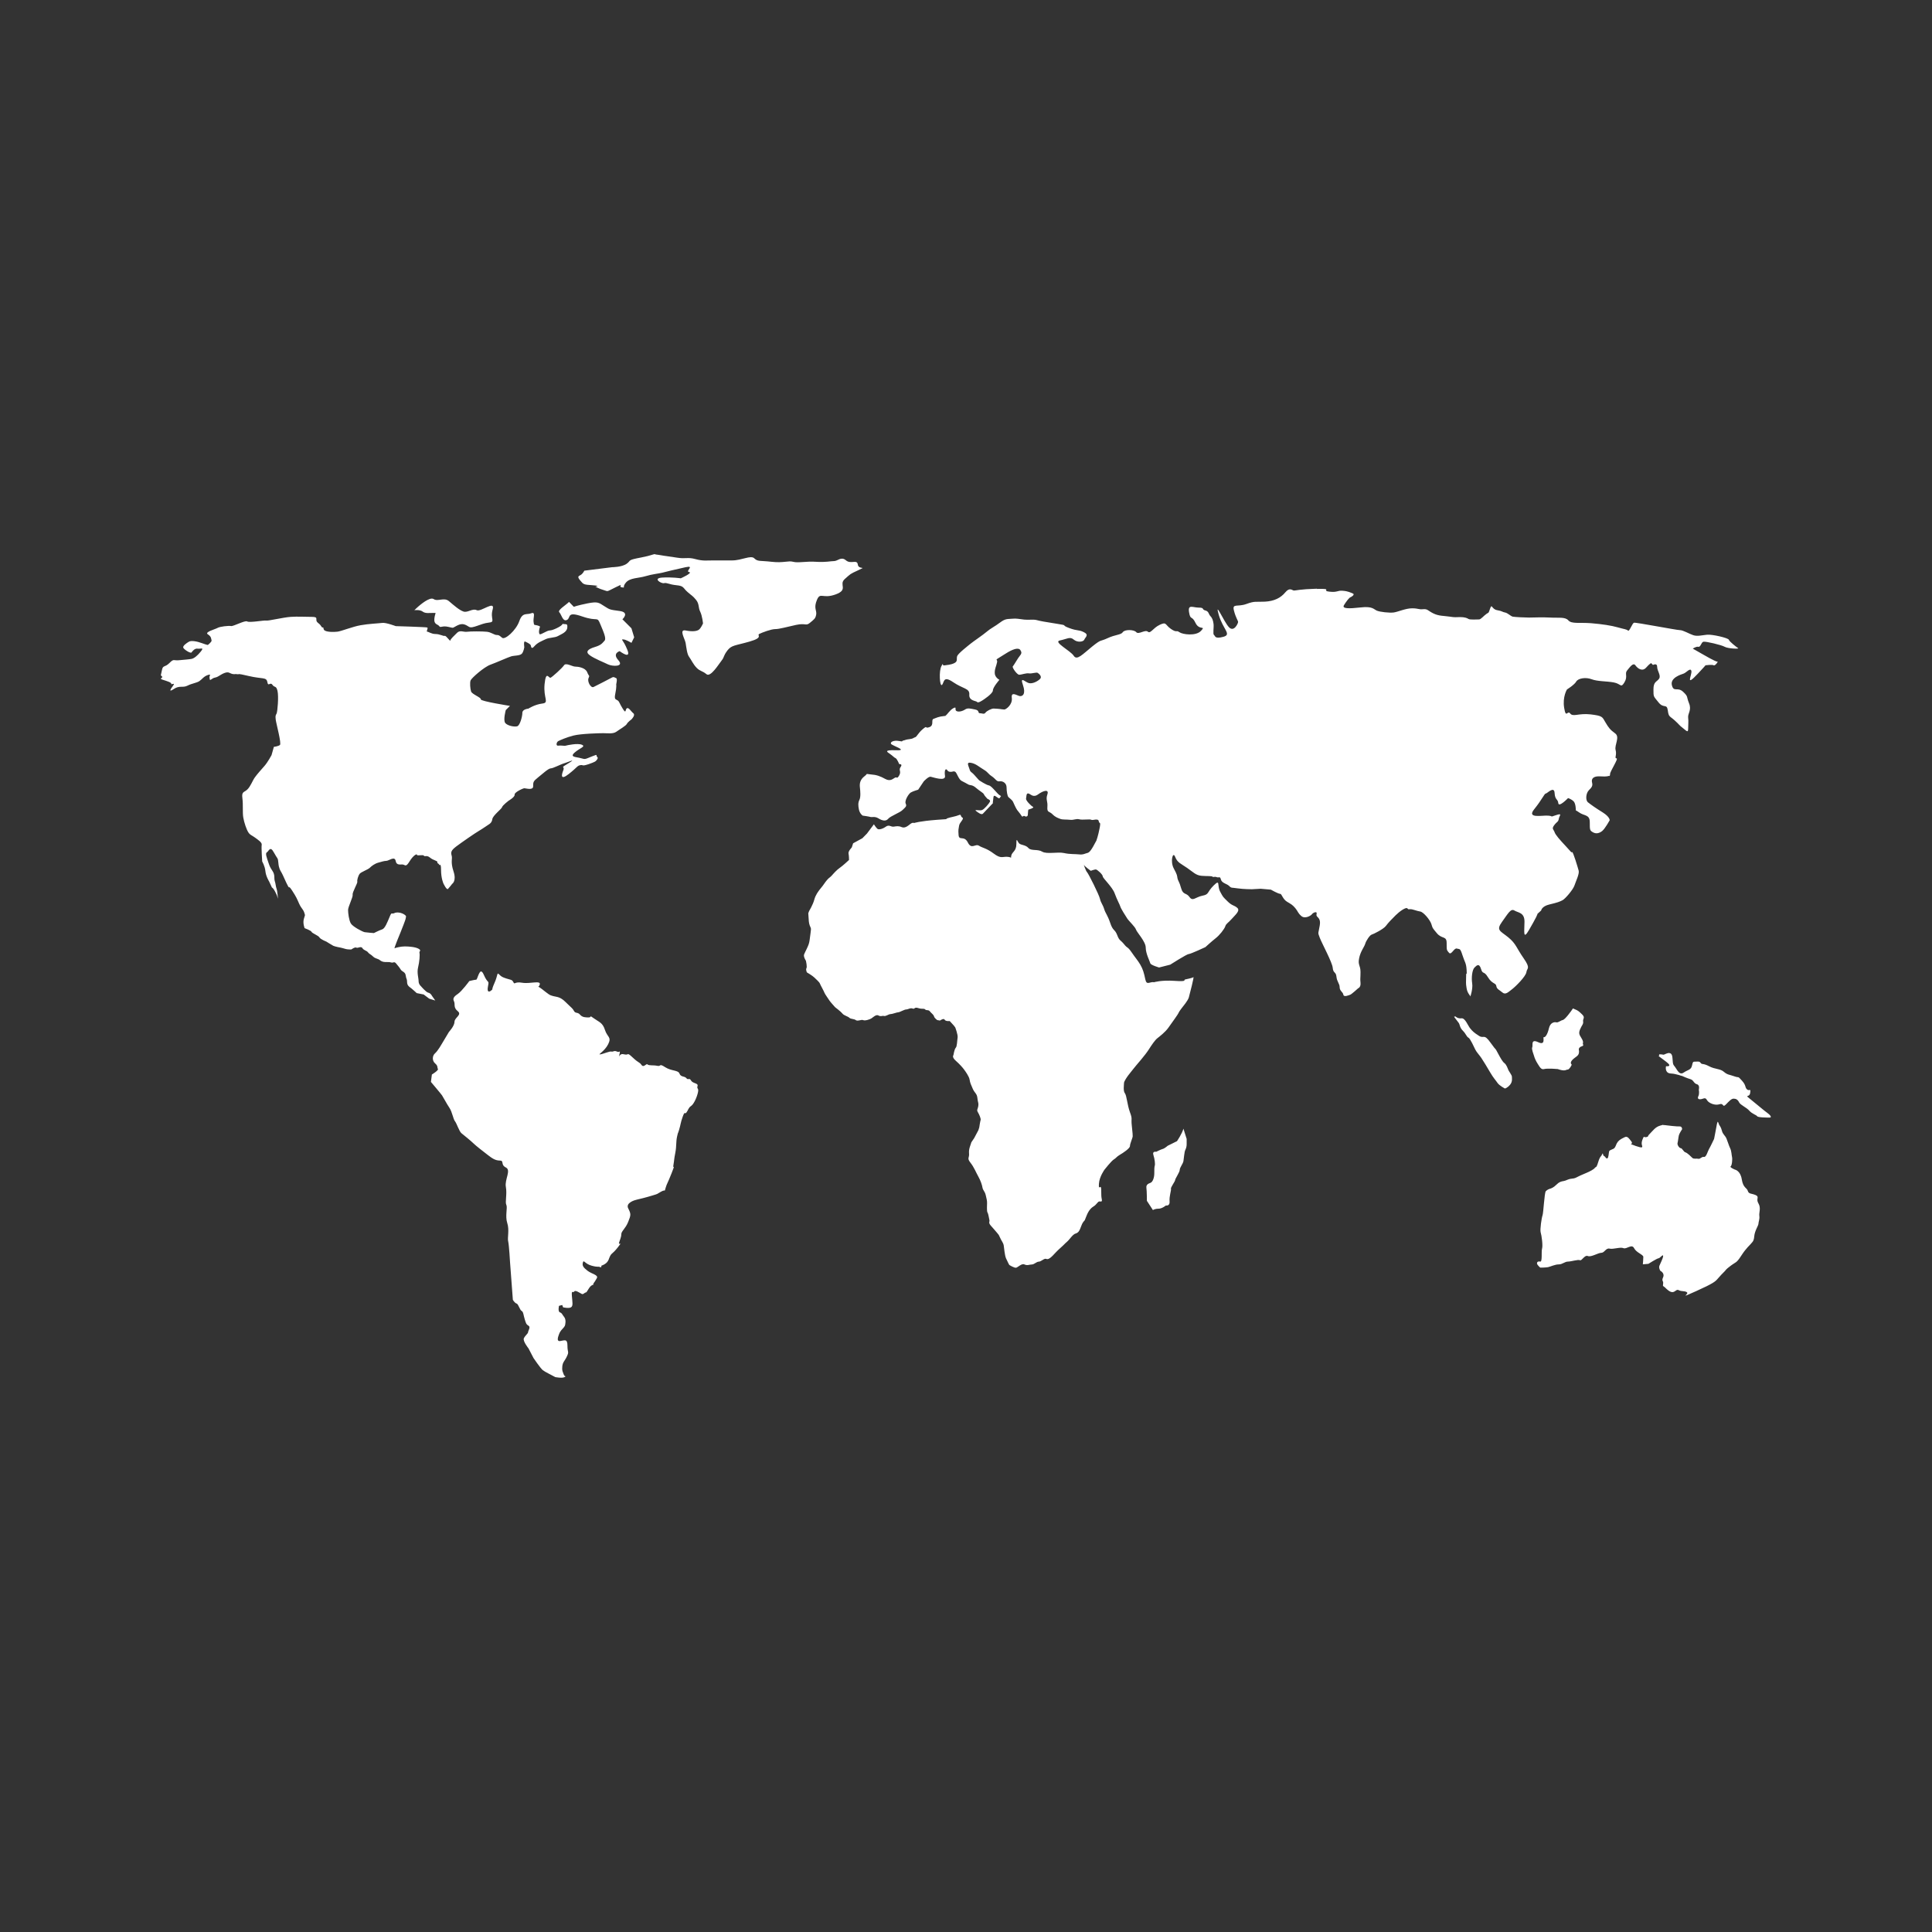 <?xml version="1.0" encoding="UTF-8"?>
<svg xmlns="http://www.w3.org/2000/svg" version="1.1" viewBox="0 0 24 24">
  <rect x="0" y="0" width="24" height="24" fill="#333333" stroke="none"/>
  <path d="m8.141 6.884c-0.034-8.01e-4 -0.039 0.015-0.175 0.041-0.181 0.034-0.121 0.035-0.181 0.078-0.06 0.043-0.181 0.043-0.181 0.043l-0.345 0.043s-0.017 0.035-0.043 0.052c-0.026 0.017-0.052 0.017-0.009 0.069 0.043 0.052 0.043 0.052 0.155 0.06 0.112 0.009 0.034 0.017 0.034 0.017s0.043 0.026 0.103 0.043c0.06 0.017 0.026 0.026 0.147-0.034 0.121-0.06 0.026-0.009 0.078 0 0.052 0.009 3.45e-5 -8e-6 0.052-0.06 0.052-0.06 0.155-0.052 0.241-0.078 0.086-0.026 0.172-0.034 0.207-0.043 0.034-0.009 0.172-0.043 0.293-0.069s-0.009 0.052 0.043 0.06c0.052 0.009-0.103 0.078-0.103 0.078s-0.112-0.017-0.233-0.009c-0.121 0.009-0.009 0.078 0.026 0.069 0.034-0.009 0.06 0.017 0.155 0.026 0.095 0.009 0.078 0.035 0.138 0.086 0.06 0.052 0.06 0.043 0.103 0.095 0.043 0.052 0.026 0.095 0.052 0.147 0.026 0.052 0.035 0.147 0.035 0.147s-0.026 0.06-0.052 0.078-0.078 0.026-0.164 0.009c-0.086-0.017-0.009 0.103 0 0.155 0.009 0.052 0.017 0.138 0.043 0.172 0.026 0.035 0.052 0.095 0.095 0.138 0.043 0.043 0.069 0.035 0.121 0.078 0.052 0.043 0.155-0.129 0.19-0.172 0.034-0.043 0.017-0.052 0.069-0.121 0.052-0.069 0.095-0.06 0.276-0.112 0.181-0.052 0.086-0.078 0.121-0.095 0.034-0.017 0.147-0.06 0.198-0.06 0.052 0 0.138-0.026 0.259-0.052 0.121-0.026 0.121 0.017 0.172-0.026 0.052-0.043 0.069-0.052 0.078-0.103 0.009-0.052-0.034-0.078 0.009-0.181 0.043-0.103 0.069-0.009 0.233-0.069 0.164-0.06 0.035-0.121 0.112-0.19 0.078-0.069 0.06-0.06 0.172-0.112 0.112-0.052-2.2e-5 -5e-6 -0.009-0.069-0.009-0.069-0.086 1.5e-5 -0.147-0.052-0.06-0.052-0.103 0.009-0.147 0.009s-0.103 0.017-0.224 0.009c-0.121-0.009-0.224 0.017-0.285 0-0.06-0.017-0.121 0.017-0.267 0s-0.172 1.3e-5 -0.216-0.043c-0.043-0.043-0.155 0.026-0.276 0.026h-0.241c-0.078 0-0.121 0.009-0.216-0.017-0.095-0.026-0.121-2e-5 -0.224-0.017-0.103-0.017-0.129-0.017-0.224-0.034-0.024-0.004-0.038-0.006-0.05-0.007zm8.221 0.429c-0.213 0.006-0.264 0.023-0.287 0.023-0.023 0-0.052-0.046-0.109 0.023-0.057 0.069-0.138 0.109-0.253 0.115-0.115 0.006-0.121-0.011-0.23 0.029-0.109 0.04-0.178-0.011-0.155 0.08 0.023 0.092 0.052 0.126 0.052 0.144 0 0.017-0.052 0.132-0.115 0.063-0.063-0.069-0.178-0.339-0.126-0.155 0.052 0.184 0.167 0.247 0.057 0.276-0.109 0.029-0.098-0.011-0.115-0.023-0.017-0.011-4e-5 -0.092-0.006-0.138-0.006-0.046-0.017-0.075-0.04-0.098-0.023-0.023-0.017-0.058-0.063-0.069-0.046-0.011-0.006-0.035-0.08-0.035-0.075 0-0.138-0.046-0.121 0.058 0.017 0.103 0.034 0.035 0.08 0.132 0.046 0.098 0.132 0.029 0.069 0.098-0.063 0.069-0.23 0.046-0.27 0.017-0.04-0.029-0.029 0.011-0.104-0.04-0.075-0.052-0.052-0.092-0.138-0.052-0.086 0.04-0.115 0.115-0.149 0.086-0.035-0.029-0.115 0.04-0.144 0.006-0.029-0.034-0.144-0.035-0.167 0-0.023 0.035-0.092 0.029-0.19 0.075-0.098 0.046-0.069 0.006-0.19 0.103-0.121 0.098-0.19 0.178-0.23 0.115-0.04-0.063-0.259-0.172-0.172-0.19 0.086-0.017 0.126-0.052 0.172-0.011 0.046 0.04 0.121 0.029 0.132 0 0.011-0.029 0.063-0.058-0.006-0.092-0.069-0.034-0.075-0.011-0.184-0.052-0.109-0.04-1.3e-5 -0.029-0.149-0.052s-0.213-0.035-0.253-0.046c-0.04-0.011-0.098 1e-5 -0.155-0.006-0.057-0.006-0.098-0.017-0.149-0.011-0.052 0.006-0.08-0.006-0.149 0.046-0.069 0.052-0.121 0.075-0.167 0.115-0.046 0.04-0.167 0.121-0.201 0.149-0.035 0.029-0.155 0.121-0.167 0.155-0.011 0.035 0.011 0.063-0.034 0.086-0.046 0.023-0.092 0.023-0.126 0.029-0.035 0.006 3.6e-5 -0.052-0.034 0.006-0.035 0.057-0.023 0.264 0.006 0.236 0.029-0.029 0.011-0.121 0.138-0.034 0.126 0.086 0.207 0.075 0.201 0.155-0.006 0.08 0.086 0.075 0.098 0.092 0.011 0.017 0.069-0.023 0.069-0.023s0.126-0.08 0.126-0.121c0-0.04 0.081-0.132 0.081-0.132s-0.058-0.029-0.058-0.086c0-0.057 0.017-0.075 0.029-0.132 0.011-0.057-0.063 1.7e-5 0.109-0.109 0.172-0.109 0.184-0.034 0.184-0.034s0.023 0.023-0.006 0.057c-0.029 0.034-0.08 0.127-0.092 0.138-0.011 0.011 0.052 0.103 0.08 0.103 0.029 0 0.086-0.023 0.121-0.017 0.035 0.006 0.092-0.017 0.109-0.006 0.017 0.011 0.057 0.046 0.029 0.075-0.029 0.029-0.092 0.063-0.138 0.052-0.046-0.011-0.115-0.092-0.075 0.023 0.04 0.115-0.006 0.144-0.04 0.138-0.034-0.006-0.109-0.063-0.098 0.023 0.011 0.086-0.075 0.144-0.092 0.144-0.017 0-0.052-0.006-0.052-0.006s-0.052-0.006-0.081-0.006c-0.029 0-0.086 0.029-0.103 0.052-0.017 0.023-0.04 0.006-0.069 0.006-0.029 0-2.5e-5 -0.035-0.058-0.046-0.057-0.011-0.092-0.023-0.126 0-0.034 0.023-0.086 0.034-0.109 0.017-0.023-0.017 0.011-0.058-0.035-0.034-0.046 0.023-0.08 0.086-0.098 0.092-0.017 0.006 0.052 1.5e-5 -0.017 0.006-0.069 0.006-0.098 0.023-0.132 0.035-0.035 0.011 0.011 0.08-0.052 0.103-0.063 0.023-0.017-0.029-0.08 0.023-0.063 0.052-0.075 0.098-0.098 0.103-0.023 0.006-0.017 0.017-0.069 0.023-0.052 0.006-0.046 0.011-0.075 0.017-0.029 0.006 0.006 0.017-0.057 0.006-0.063-0.011-0.109 0.011-0.098 0.035 0.011 0.023 0.224 0.086 0.063 0.08-0.161-0.006-0.109 0.023-0.075 0.046 0.034 0.023 0.052 0.046 0.069 0.052 0.017 0.006 0.046 0.075 0.046 0.075s0.046-0.006 0.017 0.035c-0.029 0.04 0.011 0.052-0.017 0.103-0.029 0.052-0.029 0.017-0.052 0.029-0.023 0.011-0.057 0.052-0.121 0.017-0.063-0.035-0.109-0.052-0.184-0.057-0.075-0.006-0.023-0.017-0.075 0.023-0.052 0.04-0.063 0.086-0.057 0.138 0.006 0.052 0.011 0.121-0.006 0.155-0.017 0.035-0.017 0.069-0.006 0.121 0.011 0.052 0.046 0.075 0.046 0.075s0.08 0.011 0.098 0.017c0.017 0.006 0.052-0.011 0.098 0.017 0.046 0.029 0.092 0.04 0.121 0.006 0.029-0.035 0.144-0.075 0.178-0.109 0.035-0.034 0.057-0.046 0.04-0.08-0.017-0.035 0.035-0.121 0.063-0.138 0.029-0.017 0.092-0.035 0.092-0.035l0.069-0.103s0.058-0.063 0.086-0.058c0.029 0.006 0.19 0.063 0.178-0.011-0.011-0.075 0.011-0.098 0.029-0.069 0.017 0.029 0.063 0.017 0.063 0.017s0.023-0.011 0.04 0.006c0.017 0.017 0.04 0.092 0.075 0.109 0.035 0.017 0.063 0.034 0.086 0.046 0.023 0.011 0.046 5e-6 0.092 0.04 0.046 0.04 0.092 0.063 0.098 0.08 0.006 0.017 0.046 0.058 0.046 0.058s0.04 0.011 0.029 0.035c-0.011 0.023-0.069 0.092-0.098 0.103-0.029 0.011-0.103-0.011-0.075 0.011 0.029 0.023 0.069 0.052 0.086 0.034 0.017-0.017 0.126-0.132 0.126-0.132s-0.006 0.006 0-0.029c0.006-0.035-2.6e-5 -0.075 0.029-0.057 0.029 0.017 0.046 0.04 0.058 0.017 0.011-0.023 0.023-0.011-0.006-0.029-0.029-0.017-0.098-0.115-0.132-0.121-0.035-0.006-0.121-0.063-0.121-0.063s-0.017-0.017-0.057-0.063c-0.04-0.046-0.052-0.035-0.063-0.075-0.011-0.04-0.046-0.092 0.017-0.08 0.063 0.011 0.103 0.052 0.161 0.086 0.057 0.035 0.046 0.046 0.098 0.081s0.058 0.069 0.098 0.063c0.04-0.006 0.086 0.023 0.086 0.075 0 0.052 0.011 0.109 0.023 0.121 0.011 0.011 0.046 0.035 0.057 0.058 0.011 0.023 0.035 0.08 0.052 0.103 0.017 0.023 0.034 0.04 0.052 0.069 0.017 0.029 0.023-0.006 0.04 0.006 0.017 0.011 0.04 0.006 0.04-0.017 0-0.023 0.006-0.063 0.006-0.063s0.081-0.023 0.058-0.035c-0.023-0.011-0.092-0.08-0.086-0.103 0.006-0.023-2.4e-5 -0.069 0.029-0.063 0.029 0.006 0.058 0.057 0.121 0.011 0.063-0.046 0.138-0.069 0.115 0-0.023 0.069 0.006 0.08 0 0.155-0.006 0.075 0.023 0.052 0.063 0.092s0.069 0.046 0.098 0.058c0.029 0.011 0.075 0.006 0.121 0.011 0.046 0.006 0.075-0.017 0.115-0.006 0.04 0.011 0.132-0.006 0.149 0.006 0.017 0.011 0.086-0.023 0.092 0.017 0.006 0.04 0.029-0.006 0.011 0.086-0.017 0.092-0.04 0.155-0.04 0.155-0.063 0.121-0.086 0.149-0.115 0.155-0.029 0.006-0.046 0.023-0.098 0.017-0.052-0.006-0.115-2e-5 -0.19-0.017-0.075-0.017-0.213 0.017-0.27-0.017-0.057-0.035-0.138-0.006-0.172-0.046-0.035-0.04-0.092-0.034-0.115-0.057-0.023-0.023-0.034-0.086-0.034 0.006 0 0.092-0.052 0.098-0.063 0.144-0.011 0.046 0.017 0.023-0.046 0.017-0.063-0.006-0.08 0.029-0.172-0.04-0.092-0.069-0.138-0.069-0.184-0.098-0.046-0.029-0.092 0.052-0.138-0.04-0.046-0.092-0.109-0.017-0.115-0.092-0.006-0.075-9e-6 -0.069 0.006-0.115 0.006-0.046 0.069-0.086 0.04-0.103-0.029-0.017-0.006-0.046-0.046-0.029-0.04 0.017-0.098 0.023-0.144 0.04-0.046 0.017 0.103 4.4e-5 -0.121 0.017-0.224 0.017-0.287 0.04-0.287 0.04s-0.017-0.011-0.046 0.011c-0.029 0.023-0.069 0.058-0.109 0.04-0.04-0.017-0.063-0.011-0.098-0.006-0.034 0.006-0.057-0.029-0.098 0-0.04 0.029-0.086 0.04-0.103 0.029-0.017-0.012-0.046-0.058-0.046-0.058l-0.086 0.115-0.057 0.058-0.115 0.063-0.017 0.052s-0.046 0.046-0.04 0.075c0.006 0.029 0.006 0.08 0.006 0.08s-0.08 0.075-0.115 0.098c-0.035 0.023-0.081 0.075-0.081 0.075s-0.029 0.035-0.046 0.046c-0.017 0.011-0.046 0.046-0.069 0.08-0.023 0.035-0.046 0.057-0.058 0.075-0.011 0.017-0.046 0.057-0.063 0.121-0.017 0.063-0.063 0.138-0.063 0.138l-0.011 0.029c0.006 0.098 0.006 0.115 0.017 0.149 0.011 0.035 0.023 0.023 0.011 0.098-0.011 0.075-0.011 0.103-0.023 0.138-0.011 0.035-0.046 0.098-0.057 0.126-0.011 0.029 0.023 0.08 0.023 0.08s0.017 0.075 0.006 0.092c-0.011 0.017 0.006 0.052 0.006 0.052s0.069 0.04 0.092 0.063 0.063 0.057 0.069 0.075c0.006 0.017 0.052 0.098 0.057 0.115 0.006 0.017 0.052 0.08 0.063 0.098 0.011 0.017 0.069 0.081 0.069 0.081s0.075 0.057 0.092 0.08c0.017 0.023 0.069 0.034 0.086 0.052 0.017 0.017 0.057 0.011 0.08 0.029 0.023 0.017 0.069-0.011 0.092 0 0.023 0.011 0.086-0.011 0.103-0.023 0.017-0.011 0.057-0.052 0.086-0.035 0.029 0.017 0.046 4e-5 0.069 0.006 0.023 0.006 0.057-0.023 0.08-0.023s0.08-0.023 0.098-0.023c0.017 0 0.075-0.035 0.098-0.035 0.023 0 0.052-0.023 0.08-0.011 0.029 0.011 0.017-0.023 0.069-0.006 0.052 0.017 0.069-5e-6 0.086 0.017 0.017 0.017 0.04 5.9e-5 0.058 0.023 0.017 0.023 0.046 0.04 0.052 0.063 0.006 0.023 0.04 0.046 0.04 0.046l0.034 0.006s0.046-0.034 0.058-0.011c0.011 0.023 0.063 0.017 0.063 0.017l0.052 0.057 0.017 0.023s0.035 0.092 0.029 0.126c-0.006 0.034-0.006 0.109-0.023 0.126-0.017 0.017-0.029 0.092-0.029 0.092s-0.023 0.023 0.029 0.069c0.052 0.046 0.086 0.086 0.103 0.109 0.017 0.023 0.063 0.086 0.069 0.126 0.006 0.04 0.017 0.063 0.04 0.115 0.023 0.052 0.052 0.057 0.057 0.115 0.006 0.058 0.017 0.058 0.011 0.098-0.006 0.04-0.023 0.046-0.006 0.075 0.017 0.029 0.04 0.08 0.035 0.098-0.006 0.017-0.017 0.092-0.017 0.092l-0.011 0.035-0.052 0.098-0.035 0.052c-0.011 0.04-0.034 0.08-0.029 0.138 0.006 0.057-0.029 0.057 0.017 0.115s0.069 0.121 0.098 0.172c0.029 0.052 0.046 0.103 0.052 0.138 0.006 0.035 0.029 0.046 0.04 0.092 0.011 0.046 0.017 0.069 0.017 0.098s-0.006 0.104 0.006 0.121c0.011 0.017 0.017 0.069 0.023 0.092 0.006 0.023-0.017 0.029 0.017 0.069s0.057 0.063 0.08 0.092c0.023 0.029 0.017 0.017 0.035 0.057 0.017 0.04 0.04 0.063 0.046 0.098 0.006 0.034 0.011 0.121 0.029 0.161 0.017 0.04 0.04 0.081 0.04 0.081s0.063 0.04 0.086 0.034c0.023-0.006 0.069-0.057 0.103-0.04 0.035 0.017 0.063 0 0.092 0 0.029 0 0.057-0.035 0.086-0.035s0.069-0.046 0.092-0.034c0.023 0.011 0.052-0.012 0.08-0.04 0.029-0.029 0.046-0.052 0.098-0.098 0.052-0.046 0.046-0.046 0.08-0.075 0.034-0.029 0.069-0.092 0.109-0.103 0.04-0.011 0.052-0.052 0.063-0.08 0.011-0.029 0.017-0.046 0.035-0.069s0.006 0.006 0.035-0.069c0.029-0.075 0.063-0.103 0.092-0.121 0.029-0.017 0.046-0.052 0.063-0.058 0.017-0.006 0.046 0.017 0.034-0.034-0.011-0.052-6e-6 -0.126-0.011-0.144-0.011-0.017-0.029 0.04-0.023-0.046 0.006-0.086 0.069-0.172 0.069-0.172s0.086-0.109 0.115-0.126c0.029-0.017 0.035-0.035 0.075-0.058 0.04-0.023 0.126-0.08 0.126-0.109 0-0.029 0.034-0.103 0.034-0.121 0-0.017-5e-6 -0.034-0.011-0.132-0.011-0.098 0.011-0.075-0.023-0.167-0.034-0.092-0.04-0.207-0.063-0.236-0.023-0.029-0.011-0.103-0.011-0.126 0-0.023 0.04-0.08 0.058-0.103 0.017-0.023 0.092-0.115 0.092-0.115s0.115-0.132 0.155-0.195c0.04-0.063 0.08-0.121 0.109-0.144 0.029-0.023 0.098-0.075 0.138-0.132 0.04-0.057 0.121-0.167 0.126-0.184 0.006-0.017 0.052-0.075 0.052-0.075s0.063-0.075 0.075-0.115c0.011-0.04 0.069-0.264 0.057-0.253-0.011 0.011-0.08 0.023-0.103 0.029-0.023 0.006 0.035 0.029-0.132 0.017-0.167-0.011-0.253 0.017-0.253 0.017-0.052-0.011-0.092 0.046-0.109-0.035-0.017-0.08-0.029-0.126-0.063-0.184-0.034-0.057-0.058-0.08-0.109-0.155-0.052-0.075-0.046-0.04-0.092-0.098-0.046-0.057-0.058-0.04-0.086-0.115-0.029-0.075-0.052-0.046-0.086-0.149-0.035-0.103-0.057-0.115-0.075-0.172-0.017-0.057-0.04-0.075-0.052-0.126-0.011-0.052-0.144-0.316-0.161-0.333-0.017-0.017-0.046-0.109-0.04-0.092 0.006 0.017 0.086 0.075 0.086 0.075s0.046-0.017 0.063-0.017c0.017 0 0.086 0.063 0.086 0.086s0.121 0.132 0.149 0.213c0.029 0.08 0.063 0.138 0.069 0.161 0.006 0.023 0.063 0.115 0.086 0.149 0.023 0.035 0.098 0.103 0.109 0.138 0.011 0.035 0.121 0.149 0.121 0.224 0 0.075 0.052 0.172 0.057 0.195 0.006 0.023 0.109 0.052 0.109 0.052l0.138-0.035s0.207-0.132 0.23-0.132c0.023 0 0.207-0.086 0.207-0.086s0.075-0.069 0.126-0.109c0.052-0.04 0.109-0.115 0.121-0.149 0.011-0.035 0.034-0.04 0.08-0.092 0.046-0.052 0.109-0.103 0.069-0.138-0.04-0.035-0.063-0.023-0.121-0.081-0.057-0.057-0.052-0.046-0.092-0.121-0.04-0.075 0.006-0.161-0.081-0.075-0.086 0.086-0.052 0.109-0.138 0.126-0.086 0.017-0.121 0.075-0.161 0.017-0.04-0.057-0.08-0.023-0.104-0.109-0.023-0.086-0.04-0.092-0.046-0.126-0.006-0.034 7e-6 -0.035-0.046-0.121-0.046-0.086-0.011-0.218 0.017-0.144 0.029 0.075 0.075 0.086 0.149 0.138 0.075 0.052 0.109 0.092 0.178 0.098 0.069 0.006 0.126 5e-6 0.138 0.011 0.011 0.011 0.023-0.006 0.052 0.006 0.029 0.011 0.04-0.017 0.052 0.029 0.011 0.046 0.075 0.052 0.103 0.081 0.029 0.029 0.029 0.017 0.104 0.029 0.075 0.011 0.178 0.011 0.178 0.011l0.109-0.006 0.126 0.011s0.092 0.052 0.115 0.052c0.023 0 0.029 0.063 0.086 0.098 0.057 0.034 0.069 0.04 0.103 0.08 0.034 0.04 0.029 0.058 0.075 0.098 0.046 0.04 0.121-0.006 0.132-0.023 0.011-0.017 0.069-0.046 0.057 0-0.011 0.046 0.057 0.029 0.04 0.138-0.017 0.109-0.029 0.08 0 0.155 0.029 0.075 0.155 0.305 0.161 0.374 0.006 0.069 0.04 0.046 0.046 0.109 0.006 0.063 0.04 0.086 0.04 0.132 0 0.046 0.04 0.057 0.046 0.092 0.006 0.035 0.069 0.006 0.086 0 0.017-0.006 0.098-0.08 0.098-0.08s0.035-0.011 0.029-0.069c-0.006-0.058 0-0.046 0-0.132 0-0.086-0.035-0.086-0.017-0.172 0.017-0.086 0.063-0.138 0.075-0.178 0.011-0.04 0.058-0.109 0.08-0.115 0.023-0.006 0.149-0.069 0.178-0.109 0.029-0.04 0.075-0.086 0.121-0.132 0.046-0.046 0.126-0.103 0.144-0.086 0.017 0.017 0.011 0.011 0.04 0.011s0.08 0.023 0.121 0.029c0.04 0.006 0.121 0.103 0.138 0.155 0.017 0.052 0.006 0.04 0.069 0.115 0.063 0.075 0.121 0.029 0.121 0.121 0 0.092-2.5e-5 0.086 0.029 0.121 0.029 0.035 0.063-0.063 0.098-0.052 0.034 0.011 0.04-0.011 0.069 0.081 0.029 0.092 0.046 0.092 0.052 0.184 0.006 0.092-0.006 0.006-0.006 0.08 0 0.075-0.006 0.081 0.006 0.149 0.011 0.069 0.052 0.092 0.046 0.104 0 0 0.034-0.098 0.023-0.167-0.011-0.069-2.6e-5 -0.167 0.029-0.195 0.029-0.029 0.058-0.057 0.081 0.017 0.023 0.075 0.034 0.017 0.086 0.103 0.052 0.086 0.098 0.069 0.104 0.109 0.006 0.04 0.035 0.046 0.075 0.08 0.04 0.035 0.075-0.006 0.121-0.04 0.046-0.035 0.172-0.161 0.178-0.213 0.006-0.052 0.057-0.04-0.035-0.172-0.092-0.132-0.092-0.178-0.19-0.259-0.098-0.08-0.155-0.086-0.08-0.19 0.075-0.103 0.109-0.172 0.155-0.144 0.046 0.029 0.126 0.023 0.126 0.138 0 0.115-0.023 0.241 0.057 0.103 0.08-0.138 0.121-0.218 0.098-0.195-0.023 0.023 0.052-0.046 0.052-0.046s0.006-0.052 0.104-0.075c0.098-0.023 0.126-0.034 0.161-0.052 0.034-0.017 0.132-0.132 0.149-0.184 0.017-0.052 0.063-0.144 0.052-0.184-0.011-0.04-0.069-0.236-0.081-0.23-0.011 0.006-0.006 0.006-0.08-0.075-0.075-0.08-0.126-0.138-0.138-0.172-0.011-0.035-0.04-0.04-0.006-0.086 0.034-0.046 0.052-0.04 0.058-0.08 0.006-0.04 0.052-0.075-0.035-0.046s-0.023 0.011-0.098 0.006c-0.075-0.006-0.27 0.04-0.172-0.08 0.098-0.121 0.126-0.195 0.144-0.195 0.017 0 0.104-0.098 0.109-0.006 0.006 0.092 0.04 0.069 0.046 0.126 0.006 0.057 0.121-0.063 0.121-0.063s0.04 0.011 0.069 0.04c0.027 0.027 0.028 0.103 0.028 0.114 0.003-5.21e-4 0.011 0.003 0.041 0.024 0.063 0.046 0.132 0.023 0.132 0.121 0 0.098 5e-6 0.103 0.04 0.126 0.04 0.023 0.08 0.011 0.115-0.017 0.035-0.029 0.092-0.132 0.092-0.132s0.006-0.04-0.086-0.098c-0.092-0.057-0.149-0.098-0.184-0.126-0.034-0.029-0.023-0.115 0.011-0.149 0.034-0.035 0.052-0.052 0.04-0.098-0.011-0.046 0.017-0.081 0.104-0.075 0.086 0.006 0.103-0.006 0.103-0.006s0.017 0.011 0.017-0.023c0-0.034 0.109-0.195 0.08-0.195-0.029 0 0.006-0.04-0.011-0.103-0.017-0.063 0.057-0.161-0.006-0.207-0.063-0.046-0.08-0.069-0.121-0.138-0.04-0.069-0.035-0.08-0.184-0.098-0.149-0.017-0.218 0.035-0.253-0.011-0.035-0.046-0.052 0.069-0.075-0.069-0.023-0.138 0.035-0.23 0.035-0.23s0.092-0.057 0.115-0.098c0.023-0.04 0.115-0.057 0.19-0.029 0.075 0.029 0.184 0.023 0.276 0.04 0.092 0.017 0.086 0.075 0.132 0 0.046-0.075-1e-5 -0.109 0.034-0.149 0.034-0.04 0.075-0.103 0.103-0.063 0.029 0.04 0.086 0.08 0.132 0.029 0.046-0.052 0.063-0.057 0.063-0.057l0.023 0.023s0.052-0.029 0.052 0.023c0 0.052 0.052 0.109 0.023 0.149-0.029 0.04-0.069 0.034-0.069 0.132 0 0.098 1.5e-5 0.081 0.063 0.161 0.063 0.08 0.103 0.011 0.115 0.098 0.011 0.086 0.023 0.069 0.086 0.126 0.063 0.057 0.052 0.057 0.098 0.092 0.046 0.035 0.069 0.069 0.069 0.011 0-0.057 0.006-0.086 0-0.138-0.006-0.052 0.046-0.092 0.011-0.178-0.035-0.086-0.006-0.08-0.075-0.144-0.069-0.063-0.115 0.011-0.138-0.08-0.023-0.092 0.109-0.132 0.144-0.144 0.035-0.011 0.086-0.08 0.098-0.034s-0.086 0.213 0.081 0.034c0.073-0.078 0.088-0.095 0.095-0.104 0.005-6.89e-4 0.084-0.011 0.101 2.99e-4 0.017 0.011 0.063-0.052 0.046-0.046-0.017 0.006-0.184-0.092-0.184-0.092l-0.121-0.069s0.04-0.029 0.069-0.023c0.029 0.006 0.035-0.057 0.063-0.063 0.029-0.006 0.224 0.04 0.264 0.063 0.04 0.023 0.184 0.029 0.167 0.017-0.017-0.011-0.109-0.081-0.115-0.104-0.006-0.023-0.207-0.069-0.27-0.063-0.063 0.006-0.121 0.023-0.172 0.006-0.052-0.017-0.126-0.063-0.167-0.063-0.04 0-0.546-0.098-0.569-0.092-0.023 0.006-0.058 0.115-0.075 0.098-0.017-0.017-0.046-0.017-0.126-0.04-0.081-0.023-0.19-0.04-0.333-0.052-0.144-0.011-0.241 0.011-0.282-0.035-0.04-0.046-0.126-0.029-0.224-0.035-0.098-0.006-0.213 0-0.264 0-0.052 0-0.172-0.006-0.201-0.011-0.029-0.006-0.063-0.046-0.098-0.052-0.035-0.006-0.029-0.017-0.098-0.029s-0.063-0.086-0.086-0.023c-0.023 0.063-0.011 0.046-0.046 0.069-0.034 0.023-0.069 0.069-0.092 0.069-0.023 0-0.115 0.006-0.132-0.006-0.017-0.011-0.046-0.023-0.104-0.023-0.057 0-0.057 0.006-0.132-0.006-0.075-0.011-0.132-0.006-0.201-0.04-0.069-0.034-0.069-0.057-0.126-0.052-0.057 0.006-0.057-0.011-0.138-0.011-0.081 0-0.178 0.046-0.23 0.052-0.052 0.006-0.167-0.006-0.207-0.023-0.04-0.017-0.052-0.057-0.201-0.04-0.149 0.017-0.236 0.017-0.207-0.029 0.029-0.046 0.063-0.092 0.081-0.098 0.017-0.006 0.057-0.035 0.029-0.046-0.029-0.011-0.057-0.029-0.126-0.034-0.069-0.006-0.063 0.023-0.167 0.011-0.103-0.011 0.057-0.04-0.155-0.034zm3.219 2.752c-0.004 6.01e-4 4.99e-4 0.007 4.99e-4 0.007s-4.89e-4 -6e-3 -4.99e-4 -0.007zm-14.216-2.629c-0.062 7.12e-4 -0.173 0.099-0.218 0.144 0 0 0.069-0.009 0.103 0.017 0.035 0.026 0.078 0.017 0.129 0.017 0.052 0 0.026-0.009 0.017 0.069-0.009 0.078 0.043 0.069 0.06 0.095 0.017 0.026 0.034-0.009 0.112 0.009 0.078 0.017 0.043 0.017 0.112-0.017 0.069-0.035 0.103-0.009 0.147 0.017 0.043 0.026 0.147-0.043 0.241-0.052 0.095-0.009 0.017-0.043 0.052-0.164 0.034-0.121-0.147 0.035-0.198 0.009-0.052-0.026-0.112 0.034-0.164 0.017-0.052-0.017-0.121-0.078-0.181-0.129-0.06-0.052-0.138 0.009-0.19-0.026-0.006-0.004-0.014-0.006-0.023-0.006zm1.704 0.041c-0.043 0.043-0.147 0.103-0.121 0.129 0.026 0.026 0.043 0.121 0.095 0.095 0.052-0.026-0.009-0.112 0.19-0.043 0.198 0.069 0.181-0.009 0.224 0.095 0.043 0.103 0.078 0.181 0.052 0.207-0.026 0.026-0.034 0.052-0.121 0.078-0.086 0.026-0.121 0.06-0.06 0.103 0.06 0.043 0.172 0.086 0.224 0.112 0.052 0.026 0.207 0.034 0.129-0.052-0.078-0.086 0.017-0.112 0.017-0.112s0.147 0.112 0.095-0.017c-0.052-0.129-0.086-0.129-0.052-0.129s0.103 0.043 0.103 0.043l0.034-0.069-0.034-0.112-0.112-0.112s0.095-0.086-0.035-0.103c-0.129-0.017-0.121-0.017-0.19-0.06-0.069-0.043-0.078-0.06-0.207-0.035-0.129 0.026-0.172 0.043-0.172 0.043zm-0.451 0.137c-0.005 5.5e-5 -0.01 0.001-0.018 0.004-0.057 0.023-0.109-0.017-0.149 0.098-0.04 0.115-0.178 0.236-0.213 0.207-0.035-0.029-0.04-0.035-0.069-0.035s-0.069-0.035-0.121-0.04c-0.052-0.006-0.207-0.006-0.247 0-0.04 0.006-0.086-0.023-0.121 0.011-0.035 0.035-0.086 0.081-0.086 0.098 0 0.017-0.052-0.063-0.069-0.058-0.017 0.006-0.063-0.023-0.115-0.023-0.052 0-0.086-0.029-0.103-0.029-0.017 0 0.017-0.046 0-0.052-0.017-0.006-0.391-0.017-0.391-0.017s-0.121-0.046-0.167-0.04c-0.046 0.006-0.172 0.011-0.27 0.029-0.098 0.017-0.241 0.075-0.287 0.08-0.046 0.006-0.149 0.006-0.167-0.023-0.017-0.029 0.006-0.023-0.017-0.029-0.023-0.006-0.006-0.017-0.057-0.057-0.052-0.04 0.023-0.075-0.08-0.075-0.103 0-0.167-0.006-0.259 0-0.092 0.006-0.282 0.052-0.305 0.046-0.023-0.006-0.207 0.029-0.236 0.011-0.029-0.017-0.172 0.063-0.201 0.057-0.029-0.006-0.138 0.006-0.167 0.023-0.029 0.017-0.167 0.052-0.121 0.08 0.046 0.029 0.04 0.057 0.046 0.075 0.006 0.017-0.046 0.057-0.046 0.057s-0.012 4e-5 -0.075-0.023-0.132-0.035-0.161-0.017c-0.029 0.017-0.08 0.052-0.069 0.075 0.011 0.023 0.092 0.075 0.103 0.057 0.012-0.017 0.04-0.052 0.075-0.046 0.035 0.006 0.086-0.023 0.04 0.035-0.046 0.057-0.086 0.086-0.115 0.092-0.029 0.006-0.098 0.011-0.161 0.017-0.063 0.006-0.058-0.023-0.115 0.035-0.057 0.057-0.08 0.023-0.092 0.086-0.011 0.063-0.023 0.063 0 0.08s-0.046 0.023 0.006 0.04c0.052 0.017 0.115 0.035 0.109 0.052-0.006 0.017 0.057-0.023 0.023 0.023-0.035 0.046-0.057 0.086 0.011 0.04 0.069-0.046 0.109-0.011 0.167-0.04 0.057-0.029 0.115-0.034 0.149-0.057 0.034-0.023 0.052-0.057 0.103-0.075 0.052-0.017 0.017 0.006 0.023 0.035 0.006 0.029-3.55e-5 0.034 0.034 0.011 0.035-0.023 0.035-0.006 0.081-0.034 0.046-0.029 0.098-0.058 0.132-0.04 0.034 0.017 0.046 0.017 0.069 0.017s-0.029-0.006 0.023 0c0.052 0.006-0.023-0.017 0.149 0.023 0.172 0.04 0.218 0.011 0.23 0.075 0.011 0.063 0.035-0.006 0.063 0.034 0.029 0.04 0.046 0.006 0.063 0.075 0.017 0.069 1.99e-5 0.259-0.011 0.282-0.011 0.023-0.017 0.023-0.011 0.075 0.006 0.052 0.075 0.299 0.052 0.316-0.023 0.017-0.075 0.023-0.075 0.023l-0.029 0.103s-0.046 0.086-0.086 0.132c-0.04 0.046-0.092 0.103-0.121 0.144-0.029 0.04-0.052 0.109-0.092 0.149-0.04 0.04-0.075 0.023-0.063 0.109 0.011 0.086-2e-5 0.178 0.011 0.241 0.011 0.063 0.04 0.149 0.063 0.184 0.023 0.035 0.04 0.034 0.08 0.063 0.04 0.029 0.092 0.063 0.086 0.092-0.006 0.029 0.006 0.207 0.006 0.207s0.034 0.057 0.04 0.121c0.006 0.063 0.046 0.127 0.046 0.127l0.035 0.075s0.017 0.006 0.04 0.052c0.023 0.046 0.023 0.046 0.029 0.069 0.006 0.023 0.006 0.017 0.006 0.023 0 0.006-0.006-0.098-0.017-0.127-0.011-0.029-0.011-0.063-0.023-0.098-0.011-0.035 0.006-0.075-0.029-0.126-0.034-0.052-0.034-0.058-0.052-0.109-0.017-0.052-0.04-0.109-0.017-0.121 0.023-0.011 0.04-0.086 0.086 0s0.052 0.063 0.057 0.132c0.006 0.069 0.023 0.092 0.04 0.121 0.017 0.029 0.057 0.127 0.08 0.167 0.023 0.04 1.01e-5 -0.023 0.052 0.057 0.052 0.08 0.058 0.098 0.086 0.161 0.029 0.063 0.046 0.063 0.063 0.109 0.017 0.046 0.006 0.034-0.006 0.086-0.012 0.052 0.011 0.109 0.011 0.109s0.08 0.029 0.086 0.046c0.006 0.017 0.086 0.046 0.098 0.069 0.012 0.023 0.086 0.052 0.086 0.052s0.063 0.04 0.086 0.052c0.023 0.011 0.092 0.023 0.092 0.023s0.046 0.011 0.063 0.017c0.017 0.006 0.069 0.006 0.069 0.006s0.046-0.034 0.063-0.023c0.017 0.011 0.057-0.023 0.075 0.006 0.017 0.029 0.052 0.029 0.069 0.052s0.034 0.023 0.063 0.052c0.029 0.029 0.057 0.023 0.086 0.046 0.029 0.023 0.052 0.023 0.086 0.023s0.034 1.5e-5 0.057 0.006c0.023 0.006 0.034-0.017 0.057 0.011 0.023 0.029 0.04 0.046 0.057 0.075 0.017 0.029 0.058 0.029 0.063 0.075 0.006 0.046 0.017 0.04 0.017 0.081 0 0.04 0.023 0.057 0.04 0.069 0.017 0.011 0.08 0.069 0.08 0.069l0.086 0.017 0.069 0.052 0.075 0.023-0.04-0.057s-0.017-0.035-0.046-0.04c-0.029-0.006-0.092-0.081-0.092-0.081s-0.029-0.023-0.029-0.063-0.023-0.103-0.006-0.172c0.017-0.069 0.023-0.155 0.017-0.178-0.006-0.023 0.029-0.029-0.011-0.052-0.04-0.023-0.121-0.029-0.172-0.029-0.052 0-0.115 0.017-0.126 0.023-0.011 0.006 0.063-0.172 0.075-0.201 0.011-0.029 0.063-0.155 0.063-0.172 0-0.017 0.017-0.023-0.017-0.046-0.034-0.023-0.092-0.035-0.126-0.017-0.034 0.017-0.029-0.023-0.057 0.046-0.029 0.069-0.058 0.144-0.092 0.155-0.035 0.011-0.103 0.046-0.103 0.046s-0.086-0.006-0.115-0.011c-0.029-0.006-0.149-0.069-0.172-0.109-0.023-0.04-0.034-0.127-0.034-0.167 0-0.04 0.063-0.161 0.057-0.19-0.006-0.029 0.063-0.144 0.058-0.161-0.006-0.017 0.011-0.075 0.029-0.098 0.017-0.023 0.103-0.052 0.126-0.075 0.023-0.023 0.063-0.052 0.103-0.063 0.04-0.011 0.075-0.023 0.103-0.023 0.029 0 0.103-0.063 0.115 0 0.011 0.063 0.063 0.04 0.092 0.046 0.029 0.006 0.035 0.035 0.081-0.04s0.092-0.098 0.092-0.081c0 0.017 0.075-0.006 0.086 0.011 0.011 0.017 0.034-0.011 0.075 0.023 0.04 0.035 0.098 0.04 0.092 0.057-0.006 0.017 0.023 0.017 0.023 0.034 0 0.017 0.023-0.04 0.023 0.063 0 0.103 0.029 0.167 0.029 0.167s0.04 0.086 0.057 0.069c0.017-0.017 0.052-0.063 0.052-0.063s0.057-0.034 0.017-0.155c-0.04-0.121-0.011-0.155-0.023-0.195-0.011-0.04-0.012-0.063 0.057-0.115 0.069-0.052 0.236-0.167 0.276-0.19 0.04-0.023 0.132-0.086 0.132-0.086s0.034-0.017 0.04-0.063c0.006-0.046 0.115-0.126 0.121-0.149 0.006-0.023 0.081-0.08 0.081-0.08s0.08-0.046 0.075-0.075c-0.006-0.029 0.104-0.08 0.121-0.08 0.017 0 0.109 0.029 0.109-0.023 0-0.052 2.41e-5 -0.063 0.058-0.109 0.057-0.046 0.132-0.115 0.161-0.115 0.029 0 0.126-0.052 0.167-0.063 0.04-0.011 0.167-0.069 0.052 0-0.115 0.069-0.04 0.029-0.063 0.086-0.023 0.057-0.04 0.132 0.069 0.046 0.109-0.086 0.103-0.103 0.144-0.109 0.04-0.006 0.011 0.017 0.098-0.011 0.086-0.029 0.092-0.04 0.092-0.04s0.04-0.035 0.017-0.052c-0.023-0.017 0.023-0.04-0.063-0.006-0.086 0.034-0.08 0.04-0.138 0.023-0.057-0.017-0.144-0.011-0.08-0.069 0.063-0.057 0.144-0.075 0.092-0.098-0.052-0.023-0.184 0.006-0.201 0.011-0.017 0.006-0.058-0.006-0.092 0-0.035 0.006-0.023-0.046 0-0.057 0.023-0.011 0.098-0.046 0.19-0.069 0.092-0.023 0.316-0.029 0.368-0.029 0.052 0 0.121 0.011 0.161-0.017 0.04-0.029 0.121-0.075 0.132-0.098 0.011-0.023 0.058-0.057 0.058-0.057s0.052-0.052 0.023-0.075c-0.029-0.023-0.057-0.075-0.08-0.063s-0.006 0.08-0.052 0.006c-0.046-0.075-0.04-0.086-0.063-0.103-0.023-0.017-0.046-0.006-0.029-0.086 0.017-0.08 0.011-0.115 0.011-0.115s0.017-0.069 0-0.075c-0.017-0.006-0.029-0.023-0.057-0.006-0.029 0.017-0.19 0.098-0.224 0.115-0.035 0.017-0.081-0.069-0.063-0.109 0.017-0.04 0.006-0.017-0.017-0.075-0.023-0.057-0.115-0.069-0.149-0.069-0.035 0-0.115-0.052-0.138-0.017-0.023 0.035-0.144 0.144-0.167 0.155-0.023 0.011-0.057-0.098-0.075 0.08-0.017 0.178 0.063 0.23-0.029 0.241-0.092 0.011-0.172 0.063-0.172 0.063s-0.075 0.006-0.075 0.052c0 0.046-0.029 0.155-0.063 0.167-0.035 0.011-0.121-0.006-0.149-0.04-0.029-0.035 0.006-0.161 0.006-0.161l0.052-0.052s-0.368-0.058-0.362-0.081c0.006-0.023-0.109-0.063-0.121-0.098-0.011-0.035-0.017-0.109-0.006-0.138 0.012-0.029 0.167-0.167 0.247-0.195 0.08-0.029 0.218-0.092 0.259-0.104 0.04-0.011 0.109-0.006 0.132-0.034 0.023-0.029 0.029-0.08 0.029-0.08s-0.012-0.081 0.011-0.069c0.023 0.011 0.063 0.029 0.069 0.046 0.006 0.017 0.006 0.058 0.046 0.011 0.04-0.046 0.092-0.063 0.138-0.086 0.046-0.023 0.115-0.017 0.155-0.04 0.04-0.023 0.109-0.046 0.115-0.103 0.006-0.057-0.017-0.04-0.046-0.046-0.029-0.006 0.011 0.006-0.086 0.052-0.098 0.046-0.069 0.011-0.138 0.046-0.069 0.034-0.075 0.04-0.08 0.011-0.006-0.029 0.011-0.075 0.011-0.075s0.006-0.006-0.034-0.017c-0.04-0.011-0.04 0.006-0.046-0.046-0.005-0.045 0.021-0.108-0.011-0.108zm-0.639 4.452c-0.031 8.15e-4 -0.05 0.104-0.063 0.104-0.017 0-0.086 0.017-0.086 0.017s-0.092 0.126-0.144 0.161c-0.052 0.035-0.063 0.057-0.046 0.092 0.017 0.035-0.011 0.075 0.046 0.121 0.057 0.046-0.04 0.08-0.04 0.132 0 0.052-0.069 0.126-0.069 0.126l-0.086 0.144s-0.052 0.092-0.086 0.121c-0.035 0.029-0.04 0.092 0 0.126 0.04 0.034 0.023 0.052 0.035 0.069 0.011 0.017-0.075 0.069-0.075 0.069l-0.012 0.092s0.126 0.149 0.138 0.167c0.012 0.017 0.057 0.103 0.092 0.155 0.035 0.052 0.046 0.138 0.069 0.167 0.023 0.029 0.052 0.126 0.081 0.149 0.029 0.023 0.121 0.098 0.149 0.126 0.029 0.029 0.126 0.104 0.178 0.144 0.052 0.04 0.092 0.069 0.149 0.069 0.057 0 0.006 0.052 0.075 0.086 0.069 0.034-0.017 0.149 0 0.241 0.017 0.092-0.012 0.19 0.006 0.224 0.017 0.035-0.017 0.138 0.011 0.224 0.029 0.086 5.54e-5 0.184 0.012 0.23 0.011 0.046 0.023 0.259 0.023 0.259l0.035 0.466s0.023 0.04 0.046 0.046c0.023 0.006 0.04 0.081 0.063 0.092 0.023 0.011 0.023 0.058 0.04 0.109 0.017 0.052 0.017 0.057 0.046 0.075 0.029 0.017-0.006 0.063-0.006 0.08s-0.035 0.04-0.052 0.075c-0.017 0.034 0.057 0.126 0.057 0.126l0.063 0.121s0.086 0.127 0.115 0.15c0.029 0.023 0.115 0.063 0.155 0.086 0 0 0.086 0.017 0.115 0 0.029-0.017 1.99e-5 -1.4e-5 -0.011-0.035-0.011-0.035-0.023-0.04-0.017-0.098 0.006-0.057 0.029-0.063 0.058-0.126 0.029-0.063 0.006-0.04 0.006-0.132 0-0.092-0.04-0.063-0.092-0.057-0.052 0.006-0.017-0.069-0.012-0.086 0.006-0.017 0.017-0.04 0.046-0.069 0.029-0.029 0.029-0.046 0.029-0.046s0.017-0.063-0.012-0.098c-0.029-0.035-0.023-0.046-0.052-0.057-0.029-0.011-0.012-0.081-0.012-0.081l0.04-0.011 0.011 0.029s0.069 0.017 0.098 0 0.017-0.063 0.011-0.144c-0.006-0.08 0.017-0.029 0.029-0.052 0.012-0.023 0.069 0.017 0.092 0.029s0.035-0.017 0.052-0.017c0.017 0 0.04-0.075 0.08-0.092 0.04-0.017-5.5e-6 -3.4e-5 0.017-0.023 0.017-0.023 0.017-0.023 0.04-0.063s-0.063-0.052-0.115-0.092c-0.052-0.04-0.069-0.063-0.058-0.103 0.011-0.04 0.023 0.017 0.109 0.04 0.086 0.023 0.08 0.006 0.103 0.017 0.023 0.011 0.017-0.017 0.017-0.017s0.058-0.017 0.081-0.057 9.9e-6 -1e-5 0.023-0.052c0.023-0.052 0.029-0.029 0.098-0.115 0.069-0.086 0.011-0.029 0.017-0.057 0.006-0.029 0.029-0.069 0.029-0.109 0-0.04 0.052-0.069 0.086-0.155 0.035-0.086 0.035-0.098 0-0.167-0.035-0.069 0.08-0.103 0.109-0.109 0.029-0.006 0.121-0.029 0.195-0.052 0.075-0.023 0.04-0.011 0.103-0.046 0.063-0.035 0.04 0.011 0.057-0.046 0.017-0.058 0.023-0.052 0.075-0.184 0.052-0.132 0.011-0.04 0.023-0.104 0.011-0.063 0.006-0.063 0.023-0.149 0.017-0.086 0.006-0.132 0.023-0.207 0.017-0.075 1e-5 -2e-5 0.023-0.075 0.023-0.075 0.017-0.086 0.046-0.167 0.029-0.08 0.023-0.023 0.046-0.052 0.023-0.029 0.023-0.058 0.058-0.081s0.075-0.115 0.086-0.172c0.011-0.057-0.017-0.034-0.006-0.075 0.012-0.04-0.057-0.029-0.08-0.069-0.023-0.04-0.035-2.3e-5 -0.058-0.029-0.023-0.029-0.069-0.011-0.086-0.057-0.017-0.046-0.098-0.029-0.178-0.08-0.08-0.052-0.046-0.006-0.098-0.017-0.052-0.011-0.103-4.5e-5 -0.121-0.017-0.017-0.017-0.046 0.046-0.075 0.006-0.029-0.04-0.029-0.017-0.109-0.092-0.08-0.075-0.04-0.023-0.109-0.04-0.069-0.017-0.058 0.063-0.058 0.023s3.98e-5 -3e-5 0.006-0.04c0.006-0.04-1.42e-5 -2e-5 -0.035-0.017-0.035-0.017-0.046 0.006-0.069 0-0.023-0.006-0.098 0.029-0.138 0.035-0.04 0.006 0.052-0.035 0.098-0.126 0.046-0.092-0.011-0.086-0.04-0.178-0.029-0.092-0.075-0.098-0.138-0.144-0.063-0.046-0.023-0.011-0.063-0.011s-0.08-4e-5 -0.109-0.035c-0.029-0.034-0.057-0.011-0.075-0.046-0.017-0.034-0.034-0.04-0.103-0.109-0.069-0.069-0.109-0.063-0.155-0.075-0.046-0.011-0.057-0.023-0.138-0.086-0.08-0.063-0.046 2.5e-5 -0.029-0.057 0.017-0.057-0.121-0.006-0.218-0.023-0.098-0.017-0.092 0.029-0.109-0.006-0.017-0.035-0.034-0.029-0.086-0.046-0.052-0.017-0.063-0.023-0.092-0.052-0.029-0.029-0.012 0.006-0.058 0.109-0.046 0.104-0.011 0.063-0.034 0.086-0.023 0.023-0.063 0.04-0.046-0.046 0.017-0.086 1.54e-5 -0.023-0.052-0.144-0.013-0.03-0.024-0.041-0.035-0.041zm13.561 0.461c-0.023 0.035-0.098 0.138-0.126 0.144-0.029 0.006-0.058 0.035-0.081 0.029-0.023-0.006-0.075-5e-6 -0.092 0.075-0.017 0.075-0.046 0.115-0.063 0.109-0.017-0.006 0.029 0.109-0.069 0.063-0.098-0.046-0.063 0.04-0.075 0.063-0.011 0.023 0.017 0.086 0.023 0.109 0.006 0.023 0.023 0.063 0.046 0.098 0.023 0.034 0.04 0.075 0.08 0.063 0.04-0.011 0.167 0 0.167 0s0.046 0.017 0.075 0.017c0.029 0 0.035-0.011 0.052-0.011s0.052-0.058 0.046-0.063c-0.006-0.006-0.023-0.023 0.011-0.058 0.034-0.035 0.075-0.046 0.08-0.086 0.006-0.04-0.011-0.04 0.006-0.063 0.017-0.023 0.057-0.017 0.046-0.04-0.011-0.023 0.011-0.017-0.011-0.063-0.023-0.046-0.052-0.063-0.029-0.121 0.023-0.057 0.046-0.069 0.04-0.103-0.006-0.034 0.029-0.046-0.011-0.086-0.04-0.04-0.057-0.052-0.086-0.063zm-1.46 0.098-0.017 0.006s0.04 0.052 0.057 0.075c0.017 0.023 0.011 0.057 0.052 0.098 0.04 0.04 0.046 0.075 0.069 0.086 0.023 0.011 0.069 0.115 0.086 0.149 0.017 0.034 0.052 0.069 0.075 0.104 0.023 0.034 0.069 0.109 0.109 0.178 0.04 0.069 0.069 0.098 0.092 0.132 0.023 0.034 0.092 0.069 0.092 0.069s0.029-0.006 0.063-0.046c0.034-0.04 0.023-0.086 0.023-0.103 0-0.017-0.04-0.069-0.046-0.086-0.006-0.017-0.023-0.063-0.046-0.08-0.023-0.017-0.046-0.057-0.086-0.132-0.04-0.075 2e-6 1.1e-5 -0.086-0.121-0.086-0.121-0.081-0.046-0.144-0.086-0.063-0.04-0.08-0.057-0.109-0.092-0.029-0.034-0.063-0.132-0.109-0.126-0.046 0.006-0.075-0.023-0.075-0.023zm2.657 0.456c-0.026-0.002-0.057 0.018-0.07 0.021 0 0-0.063-0.011-0.057 0 0.006 0.011-0.006 0.017-0.006 0.017l0.092 0.069c0.092 0.069 0 0.057 0 0.057s-0.011 0.04 0.011 0.069c0.023 0.029 0.057 0.017 0.103 0.029 0.046 0.011 0.046 0.011 0.063 0.017 0.017 0.006 0.023 0.006 0.023 0.006s0.063 0.029 0.103 0.04c0.04 0.011 0.04 0.052 0.081 0.063 0.04 0.011 0.023 0.069 0.023 0.069s0.011 0.046-0.006 0.081c-0.017 0.034 0.011 0.046 0.058 0.029 0.046-0.017 0.04 0.017 0.069 0.04 0.029 0.023 0.086 0.046 0.138 0.029 0.052-0.017 0.034 0.046 0.075 0.006 0.04-0.04 0.069-0.075 0.098-0.075 0.029 0 0.052 0.011 0.069 0.046 0.017 0.034 0.092 0.063 0.126 0.103 0.035 0.04 0.086 0.052 0.098 0.069 0.011 0.017 0.121 0.017 0.155 0.017 0.034 0 0.006-0.034-0.035-0.063-0.04-0.029-0.057-0.046-0.178-0.144-0.121-0.098-0.04-0.029-0.029-0.098 0.011-0.069-0.011-0.017-0.04-0.046-0.029-0.029-0.006-0.046-0.063-0.109-0.057-0.063-0.029-0.029-0.092-0.052-0.063-0.023-0.086-0.017-0.132-0.057-0.046-0.04-0.109-0.029-0.184-0.069-0.075-0.04-0.086-0.017-0.103-0.04-0.017-0.023-0.029-0.017-0.063-0.017-0.034 0-0.034-1.5e-5 -0.046 0.052-0.011 0.052-0.057 0.052-0.098 0.081-0.04 0.029-0.063 0.011-0.098-0.046-0.035-0.057-0.04-0.029-0.046-0.132-0.003-0.045-0.019-0.06-0.039-0.061zm0.604 0.854c-4e-3 -0.002-0.008 0.005-0.013 0.029-0.011 0.063-0.035 0.184-0.035 0.184s-0.046 0.098-0.063 0.126c-0.017 0.029-0.034 0.103-0.063 0.098-0.029-0.006-0.046 0.029-0.069 0.023s-0.057 0.006-0.075-0.011c-0.017-0.017-0.063-0.063-0.086-0.069-0.023-0.006-0.04-0.052-0.058-0.052-0.017 0-0.046-0.04-0.04-0.063 0.006-0.023 0.011-0.075 0.017-0.098 0.006-0.023 0.04-0.075 0.04-0.075s2.5e-5 -0.034-0.029-0.034c-0.029 0-0.035-1.5e-5 -0.098-0.006-0.063-0.006-0.08-0.011-0.103-0.011-0.023 0 0.023-0.011-0.04 0.006-0.063 0.017-0.092 0.063-0.132 0.103-0.04 0.04-0.006 0.029-0.04 0.04-0.034 0.011-0.029-0.029-0.052 0.035-0.023 0.063 0.011 0.08-0.006 0.092-0.017 0.011-0.138-0.04-0.138-0.04s0.029-0.006 0.006-0.034c-0.023-0.029-0.046-0.069-0.08-0.052s-0.063 0.029-0.086 0.057c-0.023 0.029-0.023 0.052-0.04 0.075-0.017 0.023-0.063 0.023-0.069 0.046-0.006 0.023-0.006 0.081-0.023 0.086-0.017 0.006-0.023-0.023-0.04-0.029-0.017-0.006-0.011-0.052-0.023-0.023-0.011 0.029-0.023 0.023-0.04 0.069-0.017 0.046-0.023 0.086-0.04 0.092-0.017 0.006-9e-6 0.011-0.052 0.04-0.052 0.029-0.063 0.029-0.138 0.063-0.075 0.035-0.058 0.034-0.109 0.04-0.052 0.006-0.063 0.023-0.098 0.029-0.035 0.006-0.057 0.011-0.092 0.046-0.035 0.035-0.063 0.046-0.086 0.052-0.023 0.006-0.046 0.029-0.046 0.029-0.017 0.023-0.029 0.27-0.04 0.299-0.011 0.029-0.034 0.178-0.023 0.213 0.011 0.034 0.029 0.161 0.017 0.201-0.011 0.04 0.006 0.167-0.023 0.161-0.029-0.006-0.04 0.006-0.04 0.023 0 0.017 0.04 0.052 0.04 0.052s0.069-1.5e-5 0.098-0.006c0.029-0.006 0.086-0.034 0.132-0.034 0.046 0 0.075-0.035 0.115-0.035 0.04 0 0.126-0.029 0.149-0.017 0.023 0.011 0.057-0.069 0.098-0.052 0.04 0.017 0.127-0.04 0.167-0.04 0.04 0 0.057-0.063 0.103-0.052 0.046 0.011 0.132-0.023 0.172-0.006 0.04 0.017 0.103-0.057 0.132 0 0.029 0.057 0.115 0.08 0.115 0.109 0 0.029-0.006 0.092-0.006 0.092l0.069-0.006s0.109-0.069 0.126-0.069c0.017 0 0.057-0.057 0.057-0.029 0 0.029-0.035 0.092-0.046 0.121-0.011 0.029 0.011 0.063 0.011 0.063s0.058 0.029 0.035 0.08c-0.023 0.052 0.006 0.04 0 0.081-0.006 0.04 1.2e-5 0.023 0.023 0.046 0.023 0.023 0.063 0.063 0.098 0.058 0.034-0.006 0.046-0.04 0.075-0.023 0.029 0.017 0.086 0.006 0.103 0.029 0.017 0.023-0.109 0.08 0.109-0.017 0.218-0.098 0.241-0.121 0.27-0.155 0.029-0.035 0.063-0.069 0.086-0.092 0.023-0.023 0.006-0.017 0.075-0.069 0.069-0.052 0.069-0.029 0.132-0.126 0.063-0.098 0.109-0.132 0.121-0.149 0.011-0.017 0.035-0.023 0.04-0.092 0.006-0.069 0.052-0.132 0.052-0.155 0-0.023 0.017-0.057 0.011-0.098-0.006-0.04 0.023-0.098-0.011-0.155-0.035-0.057 0.017-0.08-0.034-0.103-0.052-0.023-0.086-0.011-0.098-0.052-0.011-0.04-0.058-0.035-0.075-0.144-0.017-0.109-0.086-0.121-0.086-0.121s-0.069-0.029-0.052-0.04c0.017-0.011 0.023-0.092 0.017-0.115-0.006-0.023-0.006-0.075-0.023-0.109-0.017-0.035-0.029-0.08-0.046-0.121-0.017-0.04-0.046-0.052-0.057-0.098-0.011-0.046-0.029-0.063-0.035-0.075-0.004-0.007-0.009-0.032-0.016-0.035zm-6.64 0.086c-0.017 0.063-0.08 0.155-0.08 0.155l-0.115 0.057s-0.04 0.035-0.063 0.04c-0.023 0.006-0.08 0.035-0.08 0.035s-0.052-0.011-0.035 0.04c0.017 0.052 0.023 0.115 0.017 0.132-0.006 0.017-0.006 0.052-0.006 0.098s-0.017 0.103-0.046 0.115c-0.029 0.011-0.057 0.023-0.052 0.063 0.006 0.04 0.006 0.161 0.006 0.161l0.075 0.115s0.023-0.017 0.069-0.017 0.092-0.04 0.092-0.04 0.052 0.011 0.046-0.052c-0.006-0.063 0.023-0.138 0.017-0.155-0.006-0.017 0.052-0.092 0.052-0.109 0-0.017 0.057-0.098 0.057-0.126 0-0.029 0.04-0.075 0.046-0.109 0.006-0.034 0.011-0.115 0.023-0.138 0.011-0.023 0.017-0.046 0.017-0.069v-0.069z" fill="#fff" stroke-width="1.25"></path>
</svg>

